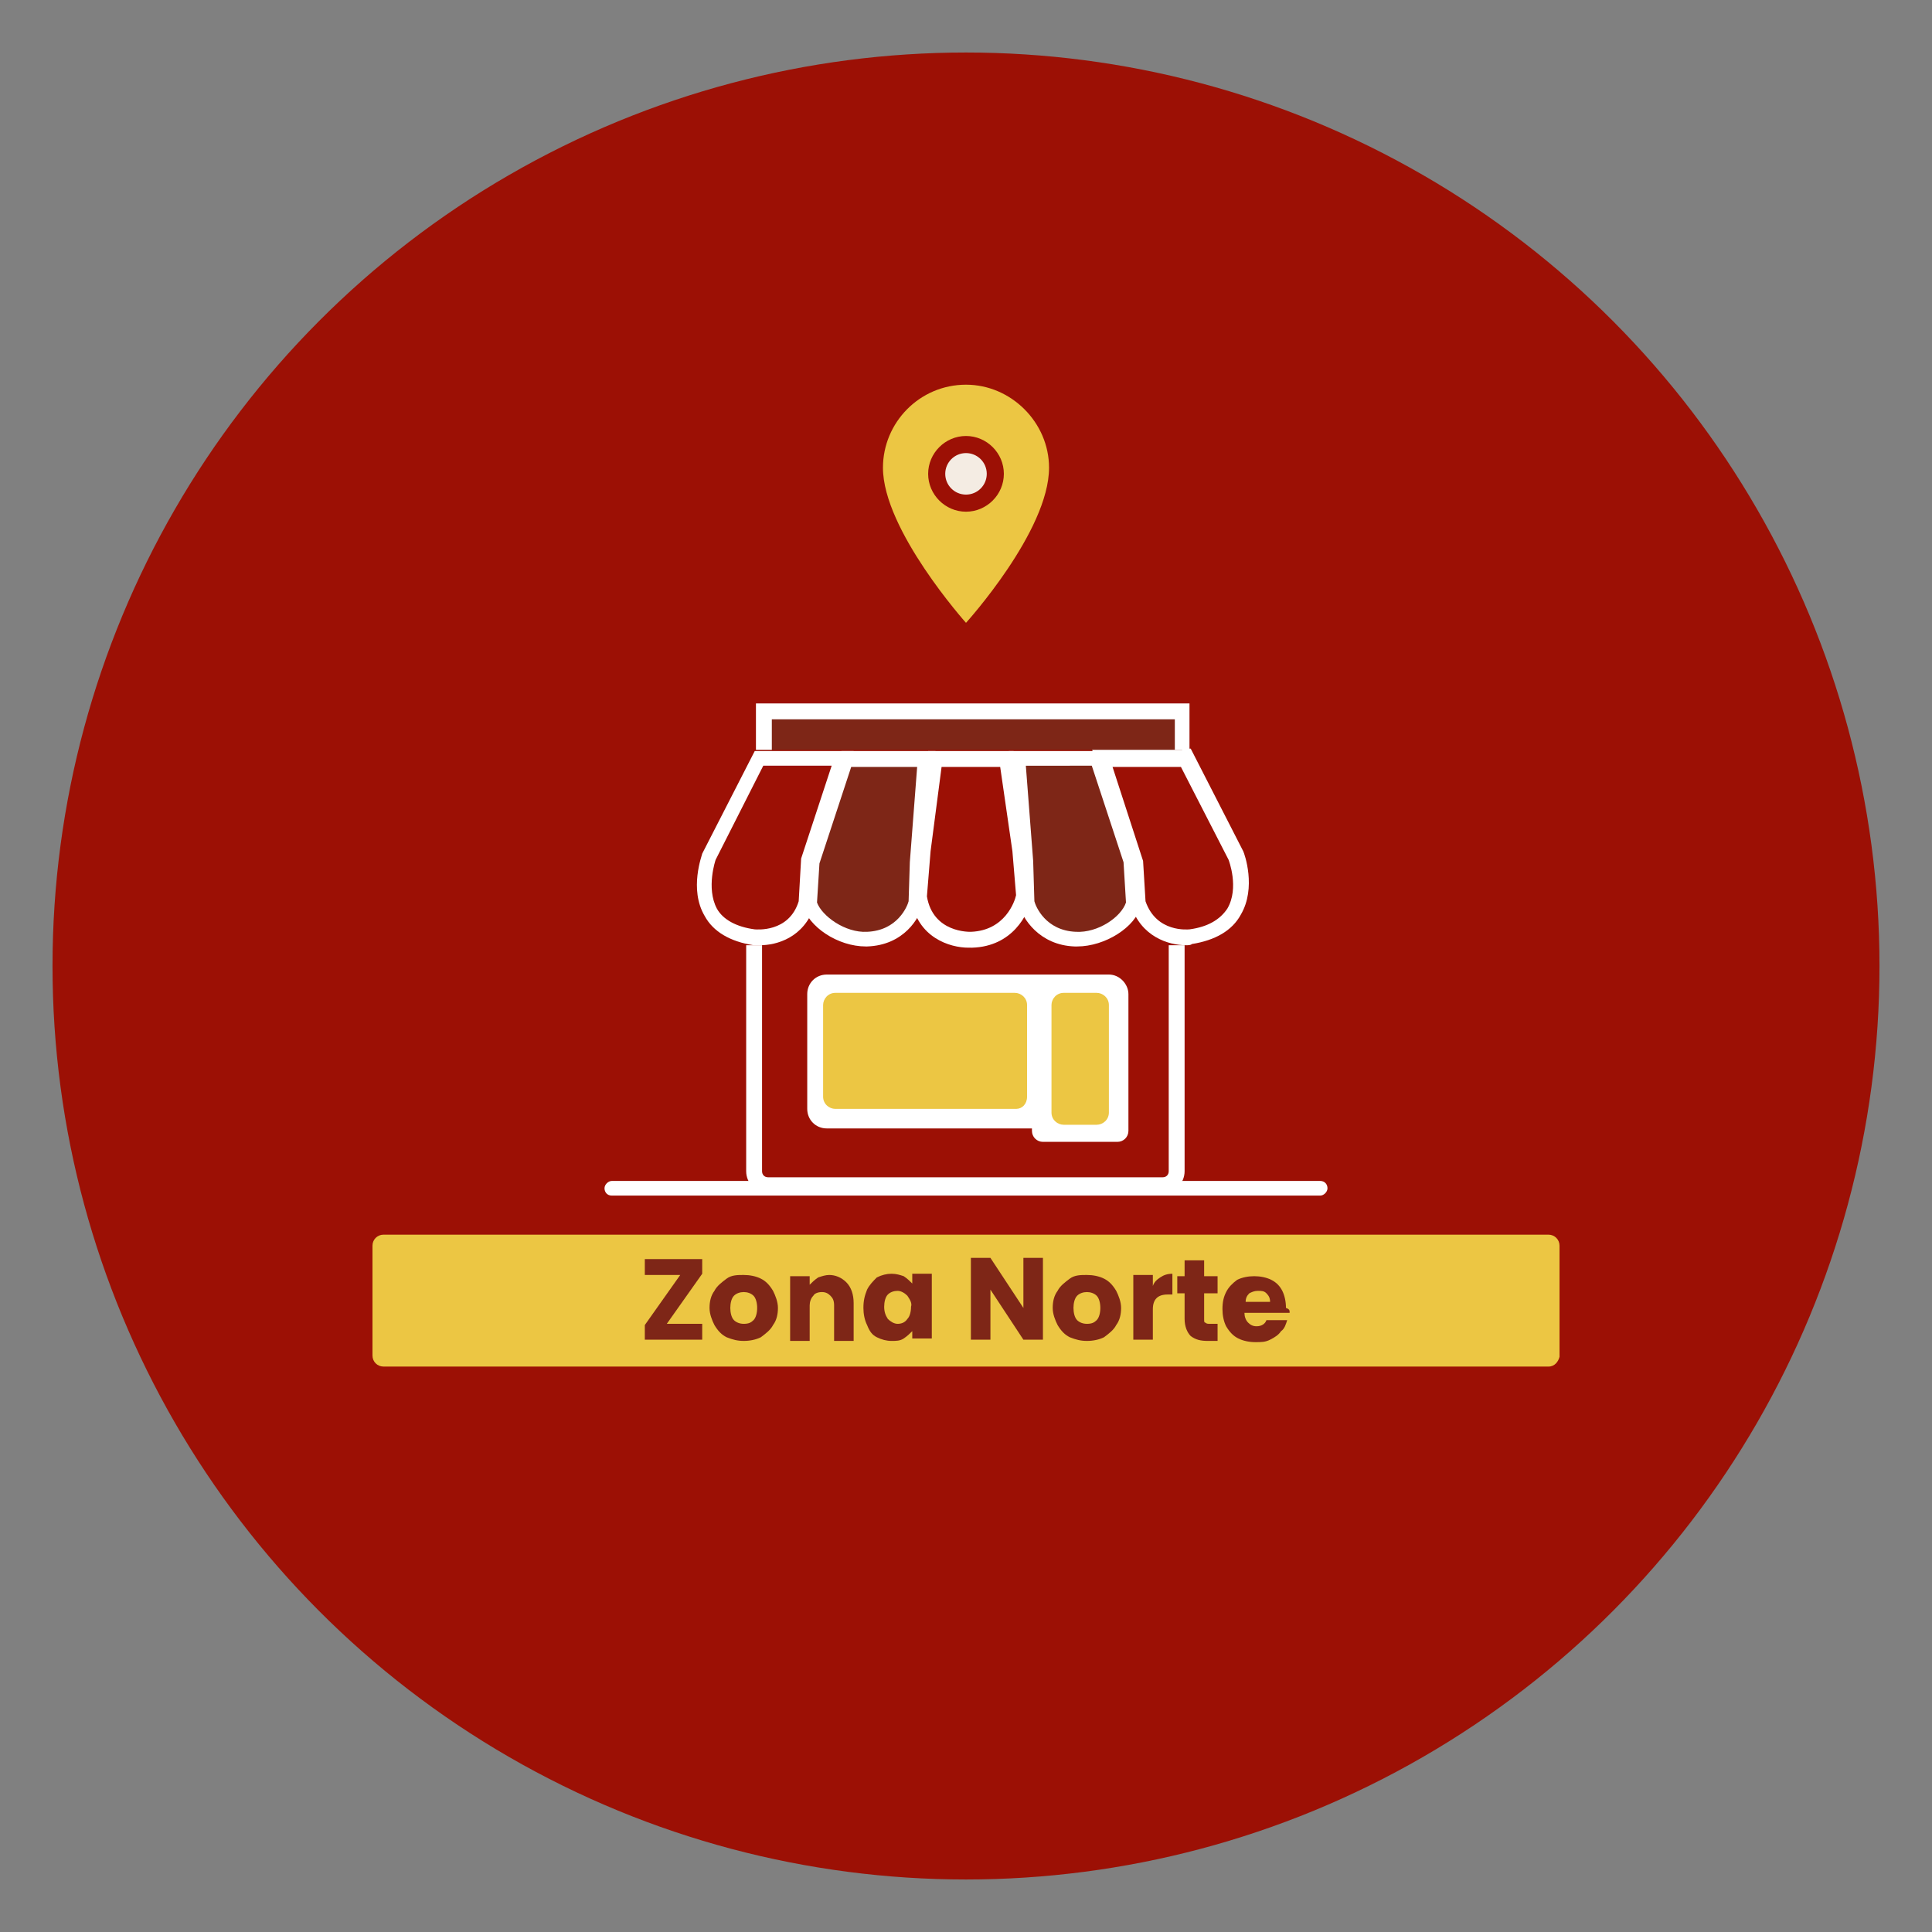 <?xml version="1.0" encoding="utf-8"?>
<!-- Generator: Adobe Illustrator 24.0.2, SVG Export Plug-In . SVG Version: 6.00 Build 0)  -->
<svg version="1.1" id="Capa_1" xmlns="http://www.w3.org/2000/svg" xmlns:xlink="http://www.w3.org/1999/xlink" x="0px" y="0px"
	 viewBox="0 0 158.2 158.2" style="enable-background:new 0 0 158.2 158.2;" xml:space="preserve">
<rect x="0" y="0" width="158.2" height="158.2" fill="#808080" stroke="none"/>
<style type="text/css">
	.st0{fill:#9C1005;}
	.st1{fill:#ECC643;}
	.st2{fill:#F4ECE3;}
	.st3{fill:#FFFFFF;}
	.st4{fill:#7E2617;}
</style>
<g>
	<circle class="st0" cx="79.1" cy="79.1" r="74.8"/>
	<g>
		<path class="st1" d="M79.1,31.5c-3.8,0-6.8,3.1-6.8,6.8c0,5.1,6.8,12.7,6.8,12.7s6.8-7.5,6.8-12.7C85.9,34.6,82.8,31.5,79.1,31.5z
			 M79.1,41.9c-1.7,0-3.1-1.4-3.1-3.1c0-1.7,1.4-3.1,3.1-3.1s3.1,1.4,3.1,3.1C82.2,40.5,80.8,41.9,79.1,41.9z"/>
		<circle class="st2" cx="79.1" cy="38.8" r="1.7"/>
	</g>
	<g>
		<path class="st3" d="M62.2,77.4c-0.2,0-0.4,0-0.5,0c-1.9-0.3-3.3-1.1-4-2.4c-1.3-2.2-0.2-5-0.2-5.1l4.3-8.4h8.1l-3,9.2l-0.2,3.5
			C65.8,76.8,63.6,77.4,62.2,77.4z M58.6,70.4c0,0-0.8,2.3,0.1,4c0.5,0.9,1.6,1.5,3.1,1.7c0.1,0,2.8,0.3,3.6-2.3l0.2-3.5l2.5-7.6
			h-5.6L58.6,70.4L58.6,70.4z"/>
		<path class="st3" d="M97.1,77.4c-1.4,0-3.7-0.7-4.5-3.3l0-0.2l-0.2-3.4l-3-9.2h8.1l4.3,8.4c0.1,0.2,1.1,3-0.2,5.2
			c-0.7,1.3-2.1,2.1-4,2.4C97.5,77.4,97.3,77.4,97.1,77.4z M93.8,73.8c0.9,2.6,3.5,2.3,3.6,2.3c1.5-0.2,2.5-0.8,3.1-1.7
			c1-1.7,0.1-4,0.1-4l-3.9-7.6h-5.6l2.5,7.7L93.8,73.8z"/>
		<g>
			<path class="st4" d="M69.2,62.1h6.6l-0.7,8.5L75,73.9c0,0-0.7,2.9-4,3c-2.1,0.1-4.3-1.5-4.7-2.9c0,0,0.1-2.3,0.2-3.5L69.2,62.1z"
				/>
			<path class="st3" d="M70.9,77.5c-2.3,0-4.7-1.6-5.2-3.4l0-0.1l0.3-3.7l2.9-8.8h7.7l-0.7,9.2L75.6,74c-0.3,1.2-1.6,3.4-4.6,3.5
				C71,77.5,70.9,77.5,70.9,77.5z M66.9,73.9c0.4,1.1,2.3,2.5,4.1,2.4c2.5-0.1,3.3-2.1,3.4-2.5l0.1-3.2l0.6-7.8h-5.4l-2.6,7.9
				L66.9,73.9z"/>
		</g>
		<g>
			<path class="st4" d="M89.9,62.1h-6.6l0.7,8.5l0.1,3.3c0,0,0.7,2.9,4,3c2.1,0.1,4.3-1.5,4.7-2.9c0,0-0.1-2.3-0.2-3.5L89.9,62.1z"
				/>
			<path class="st3" d="M88.2,77.5c-0.1,0-0.1,0-0.2,0c-2.9-0.1-4.3-2.3-4.6-3.5l0-0.1l-0.1-3.3l-0.7-9.1h7.7l2.9,9l0.2,3.6l0,0.1
				C93,75.9,90.5,77.5,88.2,77.5z M84.7,73.8c0.1,0.4,0.9,2.4,3.4,2.5c1.8,0.1,3.7-1.2,4.1-2.4L92,70.6l-2.6-7.9H84l0.6,7.8
				L84.7,73.8z"/>
		</g>
		<path class="st3" d="M79.3,77.6c-1.5,0-4.2-0.8-4.7-4l0-0.1l0.3-4l1.1-8h7l1.2,8.1l0.3,3.8l0,0.1c-0.3,1.4-1.6,4-4.9,4.1
			C79.5,77.6,79.4,77.6,79.3,77.6z M75.9,73.4c0.5,3,3.5,2.9,3.6,2.9c2.8-0.1,3.6-2.5,3.7-3l-0.3-3.6l-1-6.9h-4.8l-0.9,6.9
			L75.9,73.4z"/>
		<g>
			<polyline class="st4" points="62.5,61.4 62.5,58.3 96.8,58.3 96.8,61.4 			"/>
			<polygon class="st3" points="97.4,61.4 96.2,61.4 96.2,58.9 63.2,58.9 63.2,61.4 61.9,61.4 61.9,57.6 97.4,57.6 			"/>
		</g>
		<g>
			<path class="st3" d="M95.2,97.7H62.9c-1,0-1.8-0.8-1.8-1.8V77.4h1.3v18.5c0,0.3,0.2,0.5,0.5,0.5h32.3c0.3,0,0.5-0.2,0.5-0.5V77.4
				H97v18.5C97,96.9,96.2,97.7,95.2,97.7z"/>
			<path class="st3" d="M108.1,97.9h-58c-0.4,0-0.6-0.3-0.6-0.6s0.3-0.6,0.6-0.6h58c0.4,0,0.6,0.3,0.6,0.6S108.4,97.9,108.1,97.9z"
				/>
			<g>
				<path class="st3" d="M90.8,79.8H67.7c-0.9,0-1.6,0.7-1.6,1.6v9.4c0,0.9,0.7,1.6,1.6,1.6h16.8v0.2c0,0.5,0.4,0.9,0.9,0.9h6.1
					c0.5,0,0.9-0.4,0.9-0.9v-1.8v-9v-0.4C92.4,80.6,91.7,79.8,90.8,79.8z"/>
				<path class="st1" d="M83.2,90.8H68.4c-0.5,0-1-0.4-1-1v-7.5c0-0.5,0.4-1,1-1h14.7c0.5,0,1,0.4,1,1v7.5
					C84.1,90.4,83.7,90.8,83.2,90.8z"/>
				<path class="st1" d="M89.8,92.1h-2.7c-0.5,0-1-0.4-1-1v-8.8c0-0.5,0.4-1,1-1h2.7c0.5,0,1,0.4,1,1v8.8
					C90.8,91.7,90.3,92.1,89.8,92.1z"/>
			</g>
		</g>
	</g>
	<path class="st1" d="M126.8,111.9H31.4c-0.5,0-0.9-0.4-0.9-0.9V102c0-0.5,0.4-0.9,0.9-0.9h95.4c0.5,0,0.9,0.4,0.9,0.9v9.1
		C127.6,111.5,127.3,111.9,126.8,111.9z"/>
	<g>
		<path class="st4" d="M54.6,108.4h2.9v1.3h-4.7v-1.2l2.9-4.1h-2.9v-1.3h4.7v1.2L54.6,108.4z"/>
		<path class="st4" d="M59.5,109.5c-0.4-0.2-0.7-0.5-1-1c-0.2-0.4-0.4-0.9-0.4-1.4c0-0.5,0.1-1,0.4-1.4c0.2-0.4,0.6-0.7,1-1
			s0.9-0.3,1.4-0.3c0.5,0,1,0.1,1.4,0.3s0.7,0.5,1,1c0.2,0.4,0.4,0.9,0.4,1.4c0,0.5-0.1,1-0.4,1.4c-0.2,0.4-0.6,0.7-1,1
			c-0.4,0.2-0.9,0.3-1.4,0.3C60.4,109.8,60,109.7,59.5,109.5z M61.7,108.1c0.2-0.2,0.3-0.6,0.3-1c0-0.4-0.1-0.8-0.3-1
			c-0.2-0.2-0.5-0.3-0.8-0.3c-0.3,0-0.6,0.1-0.8,0.3c-0.2,0.2-0.3,0.6-0.3,1c0,0.4,0.1,0.8,0.3,1c0.2,0.2,0.5,0.3,0.8,0.3
			C61.3,108.4,61.5,108.3,61.7,108.1z"/>
		<path class="st4" d="M69.3,105c0.4,0.4,0.6,1,0.6,1.7v3.1h-1.6v-2.9c0-0.4-0.1-0.6-0.3-0.8c-0.2-0.2-0.4-0.3-0.7-0.3
			c-0.3,0-0.6,0.1-0.7,0.3c-0.2,0.2-0.3,0.5-0.3,0.8v2.9h-1.6v-5.3h1.6v0.7c0.2-0.2,0.4-0.4,0.7-0.6c0.3-0.1,0.6-0.2,0.9-0.2
			C68.4,104.4,68.9,104.6,69.3,105z"/>
		<path class="st4" d="M71,105.6c0.2-0.4,0.5-0.7,0.8-1c0.4-0.2,0.8-0.3,1.2-0.3c0.4,0,0.7,0.1,1,0.2c0.3,0.2,0.5,0.4,0.7,0.6v-0.8
			h1.6v5.3h-1.6V109c-0.2,0.2-0.4,0.4-0.7,0.6c-0.3,0.2-0.6,0.2-1,0.2c-0.4,0-0.8-0.1-1.2-0.3c-0.4-0.2-0.6-0.5-0.8-1
			c-0.2-0.4-0.3-0.9-0.3-1.4C70.7,106.5,70.8,106.1,71,105.6z M74.3,106.1c-0.2-0.2-0.5-0.4-0.8-0.4s-0.6,0.1-0.8,0.3
			c-0.2,0.2-0.3,0.6-0.3,1c0,0.4,0.1,0.7,0.3,1c0.2,0.2,0.5,0.4,0.8,0.4s0.6-0.1,0.8-0.4c0.2-0.2,0.3-0.6,0.3-1
			C74.7,106.7,74.5,106.4,74.3,106.1z"/>
		<path class="st4" d="M85.4,109.7h-1.6l-2.7-4.1v4.1h-1.6v-6.7h1.6l2.7,4.1v-4.1h1.6V109.7z"/>
		<path class="st4" d="M87.6,109.5c-0.4-0.2-0.7-0.5-1-1c-0.2-0.4-0.4-0.9-0.4-1.4c0-0.5,0.1-1,0.4-1.4c0.2-0.4,0.6-0.7,1-1
			s0.9-0.3,1.4-0.3c0.5,0,1,0.1,1.4,0.3s0.7,0.5,1,1c0.2,0.4,0.4,0.9,0.4,1.4c0,0.5-0.1,1-0.4,1.4c-0.2,0.4-0.6,0.7-1,1
			c-0.4,0.2-0.9,0.3-1.4,0.3C88.5,109.8,88.1,109.7,87.6,109.5z M89.8,108.1c0.2-0.2,0.3-0.6,0.3-1c0-0.4-0.1-0.8-0.3-1
			c-0.2-0.2-0.5-0.3-0.8-0.3c-0.3,0-0.6,0.1-0.8,0.3c-0.2,0.2-0.3,0.6-0.3,1c0,0.4,0.1,0.8,0.3,1c0.2,0.2,0.5,0.3,0.8,0.3
			C89.4,108.4,89.6,108.3,89.8,108.1z"/>
		<path class="st4" d="M95,104.6c0.3-0.2,0.6-0.3,1-0.3v1.7h-0.4c-0.4,0-0.7,0.1-0.9,0.3c-0.2,0.2-0.3,0.5-0.3,0.9v2.5h-1.6v-5.3
			h1.6v0.9C94.5,105,94.7,104.8,95,104.6z"/>
		<path class="st4" d="M99.7,108.4v1.4h-0.8c-0.6,0-1-0.1-1.4-0.4c-0.3-0.3-0.5-0.8-0.5-1.4v-2.1h-0.6v-1.4H97v-1.3h1.6v1.3h1.1v1.4
			h-1.1v2.1c0,0.2,0,0.3,0.1,0.3c0.1,0.1,0.2,0.1,0.4,0.1H99.7z"/>
		<path class="st4" d="M105.6,107.5h-3.7c0,0.3,0.1,0.6,0.3,0.8c0.2,0.2,0.4,0.3,0.7,0.3c0.4,0,0.7-0.2,0.8-0.5h1.7
			c-0.1,0.3-0.2,0.7-0.5,0.9c-0.2,0.3-0.5,0.5-0.9,0.7s-0.7,0.2-1.2,0.2c-0.5,0-1-0.1-1.4-0.3c-0.4-0.2-0.7-0.5-1-1
			c-0.2-0.4-0.3-0.9-0.3-1.4c0-0.6,0.1-1,0.3-1.4c0.2-0.4,0.5-0.7,0.9-1c0.4-0.2,0.9-0.3,1.4-0.3c0.5,0,1,0.1,1.4,0.3
			c0.4,0.2,0.7,0.5,0.9,0.9c0.2,0.4,0.3,0.9,0.3,1.4C105.6,107.2,105.6,107.3,105.6,107.5z M104,106.6c0-0.3-0.1-0.5-0.3-0.7
			c-0.2-0.2-0.4-0.2-0.7-0.2c-0.3,0-0.5,0.1-0.7,0.2c-0.2,0.2-0.3,0.4-0.3,0.7H104z"/>
	</g>
</g>
</svg>
